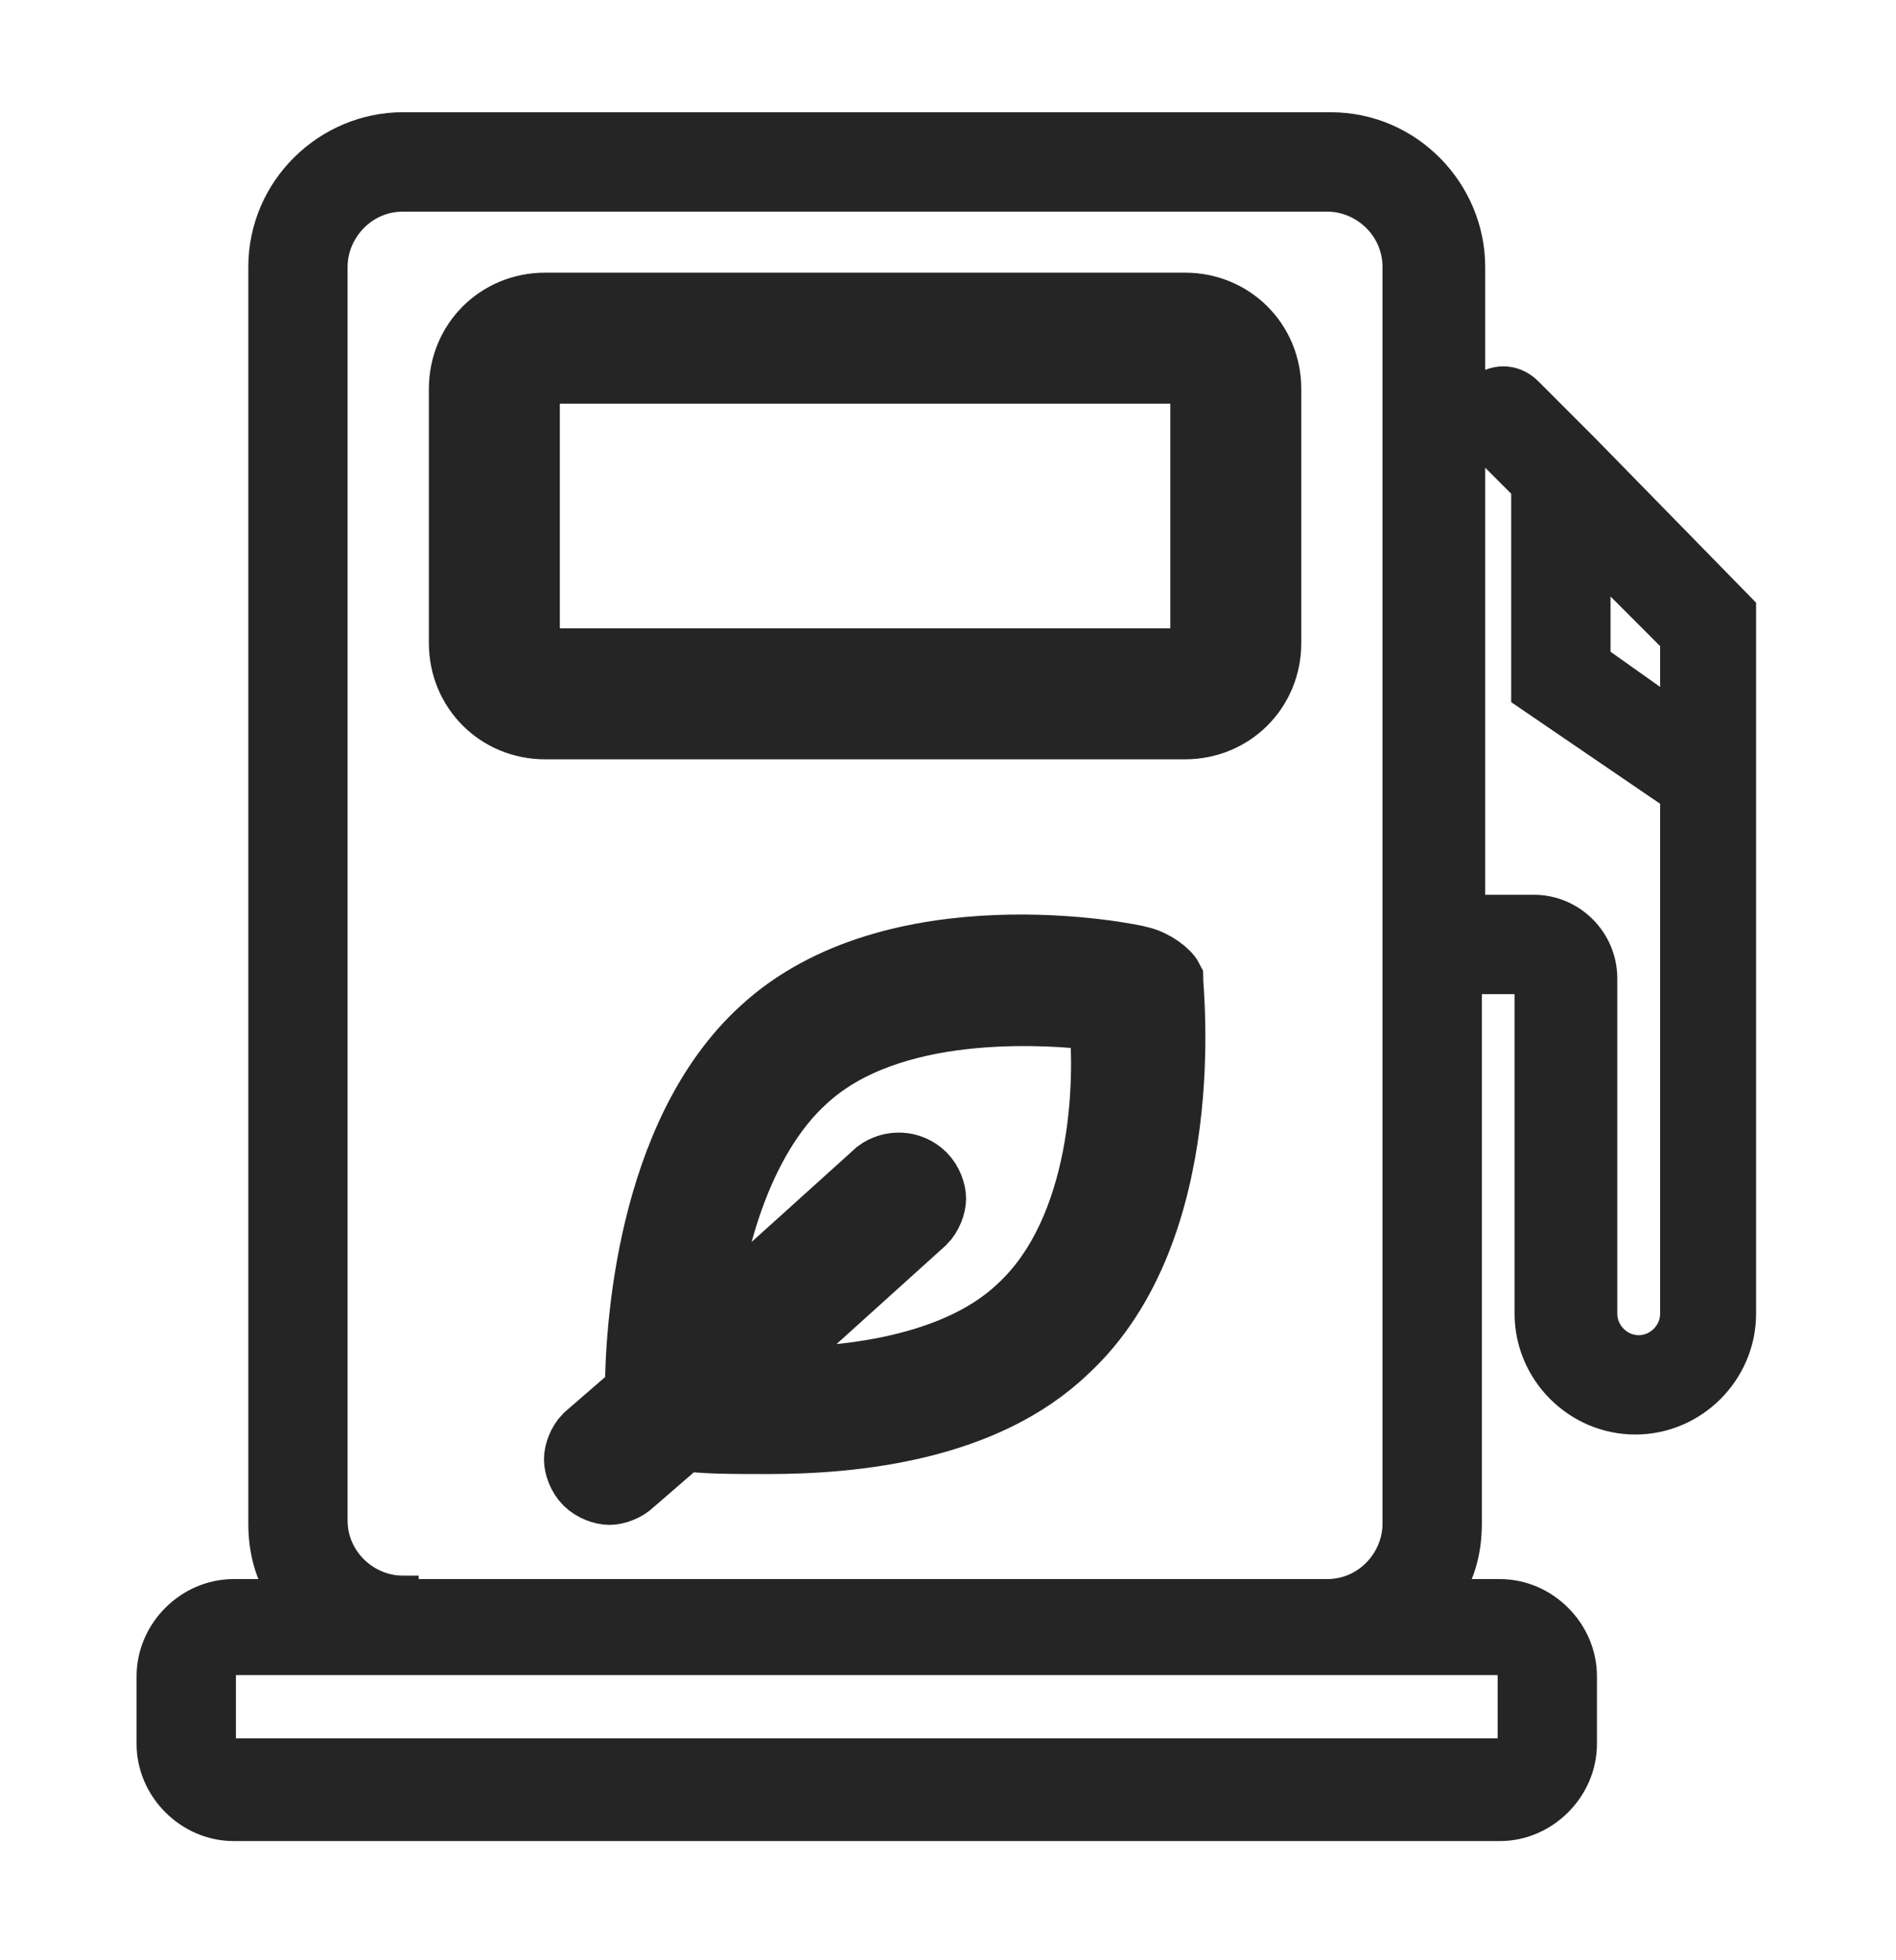 <svg width="30" height="31" viewBox="0 0 30 31" fill="none" xmlns="http://www.w3.org/2000/svg">
<path d="M18.054 15.151C17.893 15.097 14.143 14.347 12.054 16.276C10.232 17.936 10.072 21.097 10.072 22.008L9.268 22.704C9.161 22.811 9.107 22.972 9.107 23.079C9.107 23.186 9.161 23.347 9.268 23.454C9.375 23.561 9.536 23.615 9.643 23.615C9.75 23.615 9.911 23.561 10.018 23.454L10.822 22.758C11.09 22.811 11.572 22.811 12.161 22.811C13.554 22.811 15.59 22.597 16.875 21.365C18.965 19.436 18.536 15.633 18.536 15.472C18.482 15.365 18.268 15.204 18.054 15.151ZM16.125 20.669C15.054 21.686 13.125 21.847 11.893 21.794L14.625 19.329C14.732 19.222 14.786 19.061 14.786 18.954C14.786 18.847 14.732 18.686 14.625 18.579C14.411 18.365 14.09 18.365 13.875 18.526L11.143 20.99C11.25 19.811 11.679 18.044 12.75 17.079C14.09 15.847 16.5 16.008 17.411 16.115C17.518 17.079 17.465 19.436 16.125 20.669Z" fill="#252525" stroke="#252525"/>
<path d="M18.75 4.812H8.625C7.875 4.812 7.286 5.401 7.286 6.151V10.169C7.286 10.919 7.875 11.508 8.625 11.508H18.75C19.5 11.508 20.09 10.919 20.09 10.169V6.151C20.09 5.401 19.5 4.812 18.75 4.812ZM19.018 10.169C19.018 10.329 18.911 10.437 18.75 10.437H8.625C8.465 10.437 8.358 10.329 8.358 10.169V6.151C8.358 5.99 8.465 5.883 8.625 5.883H18.75C18.911 5.883 19.018 5.99 19.018 6.151V10.169Z" fill="#252525" stroke="#252525"/>
<path d="M25.072 7.115L24.161 6.204C23.947 5.99 23.625 5.99 23.411 6.204C23.197 6.418 23.197 6.74 23.411 6.954L24.161 7.704V10.972L26.518 12.579V20.775C26.518 21.097 26.25 21.365 25.929 21.365C25.608 21.365 25.34 21.097 25.34 20.775V15.472C25.34 14.883 24.858 14.4 24.268 14.4H23.25V4.222C23.25 3.043 22.286 2.025 21.054 2.025H6.375C5.197 2.025 4.179 2.99 4.179 4.222V24.097C4.179 24.525 4.286 24.9 4.5 25.222H3.697C3 25.222 2.411 25.811 2.411 26.508V27.579C2.411 28.275 3 28.865 3.697 28.865H23.733C24.429 28.865 25.018 28.275 25.018 27.579V26.508C25.018 25.811 24.429 25.222 23.733 25.222H22.875C23.09 24.9 23.197 24.525 23.197 24.097V15.472H24.215V20.775C24.215 21.686 24.965 22.436 25.875 22.436C26.786 22.436 27.536 21.686 27.536 20.775V9.633L25.072 7.115ZM23.947 26.454V27.525C23.947 27.633 23.84 27.74 23.733 27.74H3.697C3.59 27.74 3.483 27.633 3.483 27.525V26.454C3.483 26.347 3.59 26.24 3.697 26.24H6.375H21H23.679C23.84 26.24 23.947 26.347 23.947 26.454ZM6.375 25.168C5.786 25.168 5.25 24.686 5.25 24.043V4.222C5.25 3.633 5.733 3.097 6.375 3.097H21C21.59 3.097 22.125 3.579 22.125 4.222V24.097C22.125 24.686 21.643 25.222 21 25.222H6.375V25.168ZM25.233 10.436V8.829L26.518 10.115V11.347L25.233 10.436Z" fill="#252525" stroke="#252525" stroke-width="0.5"/>
</svg>
